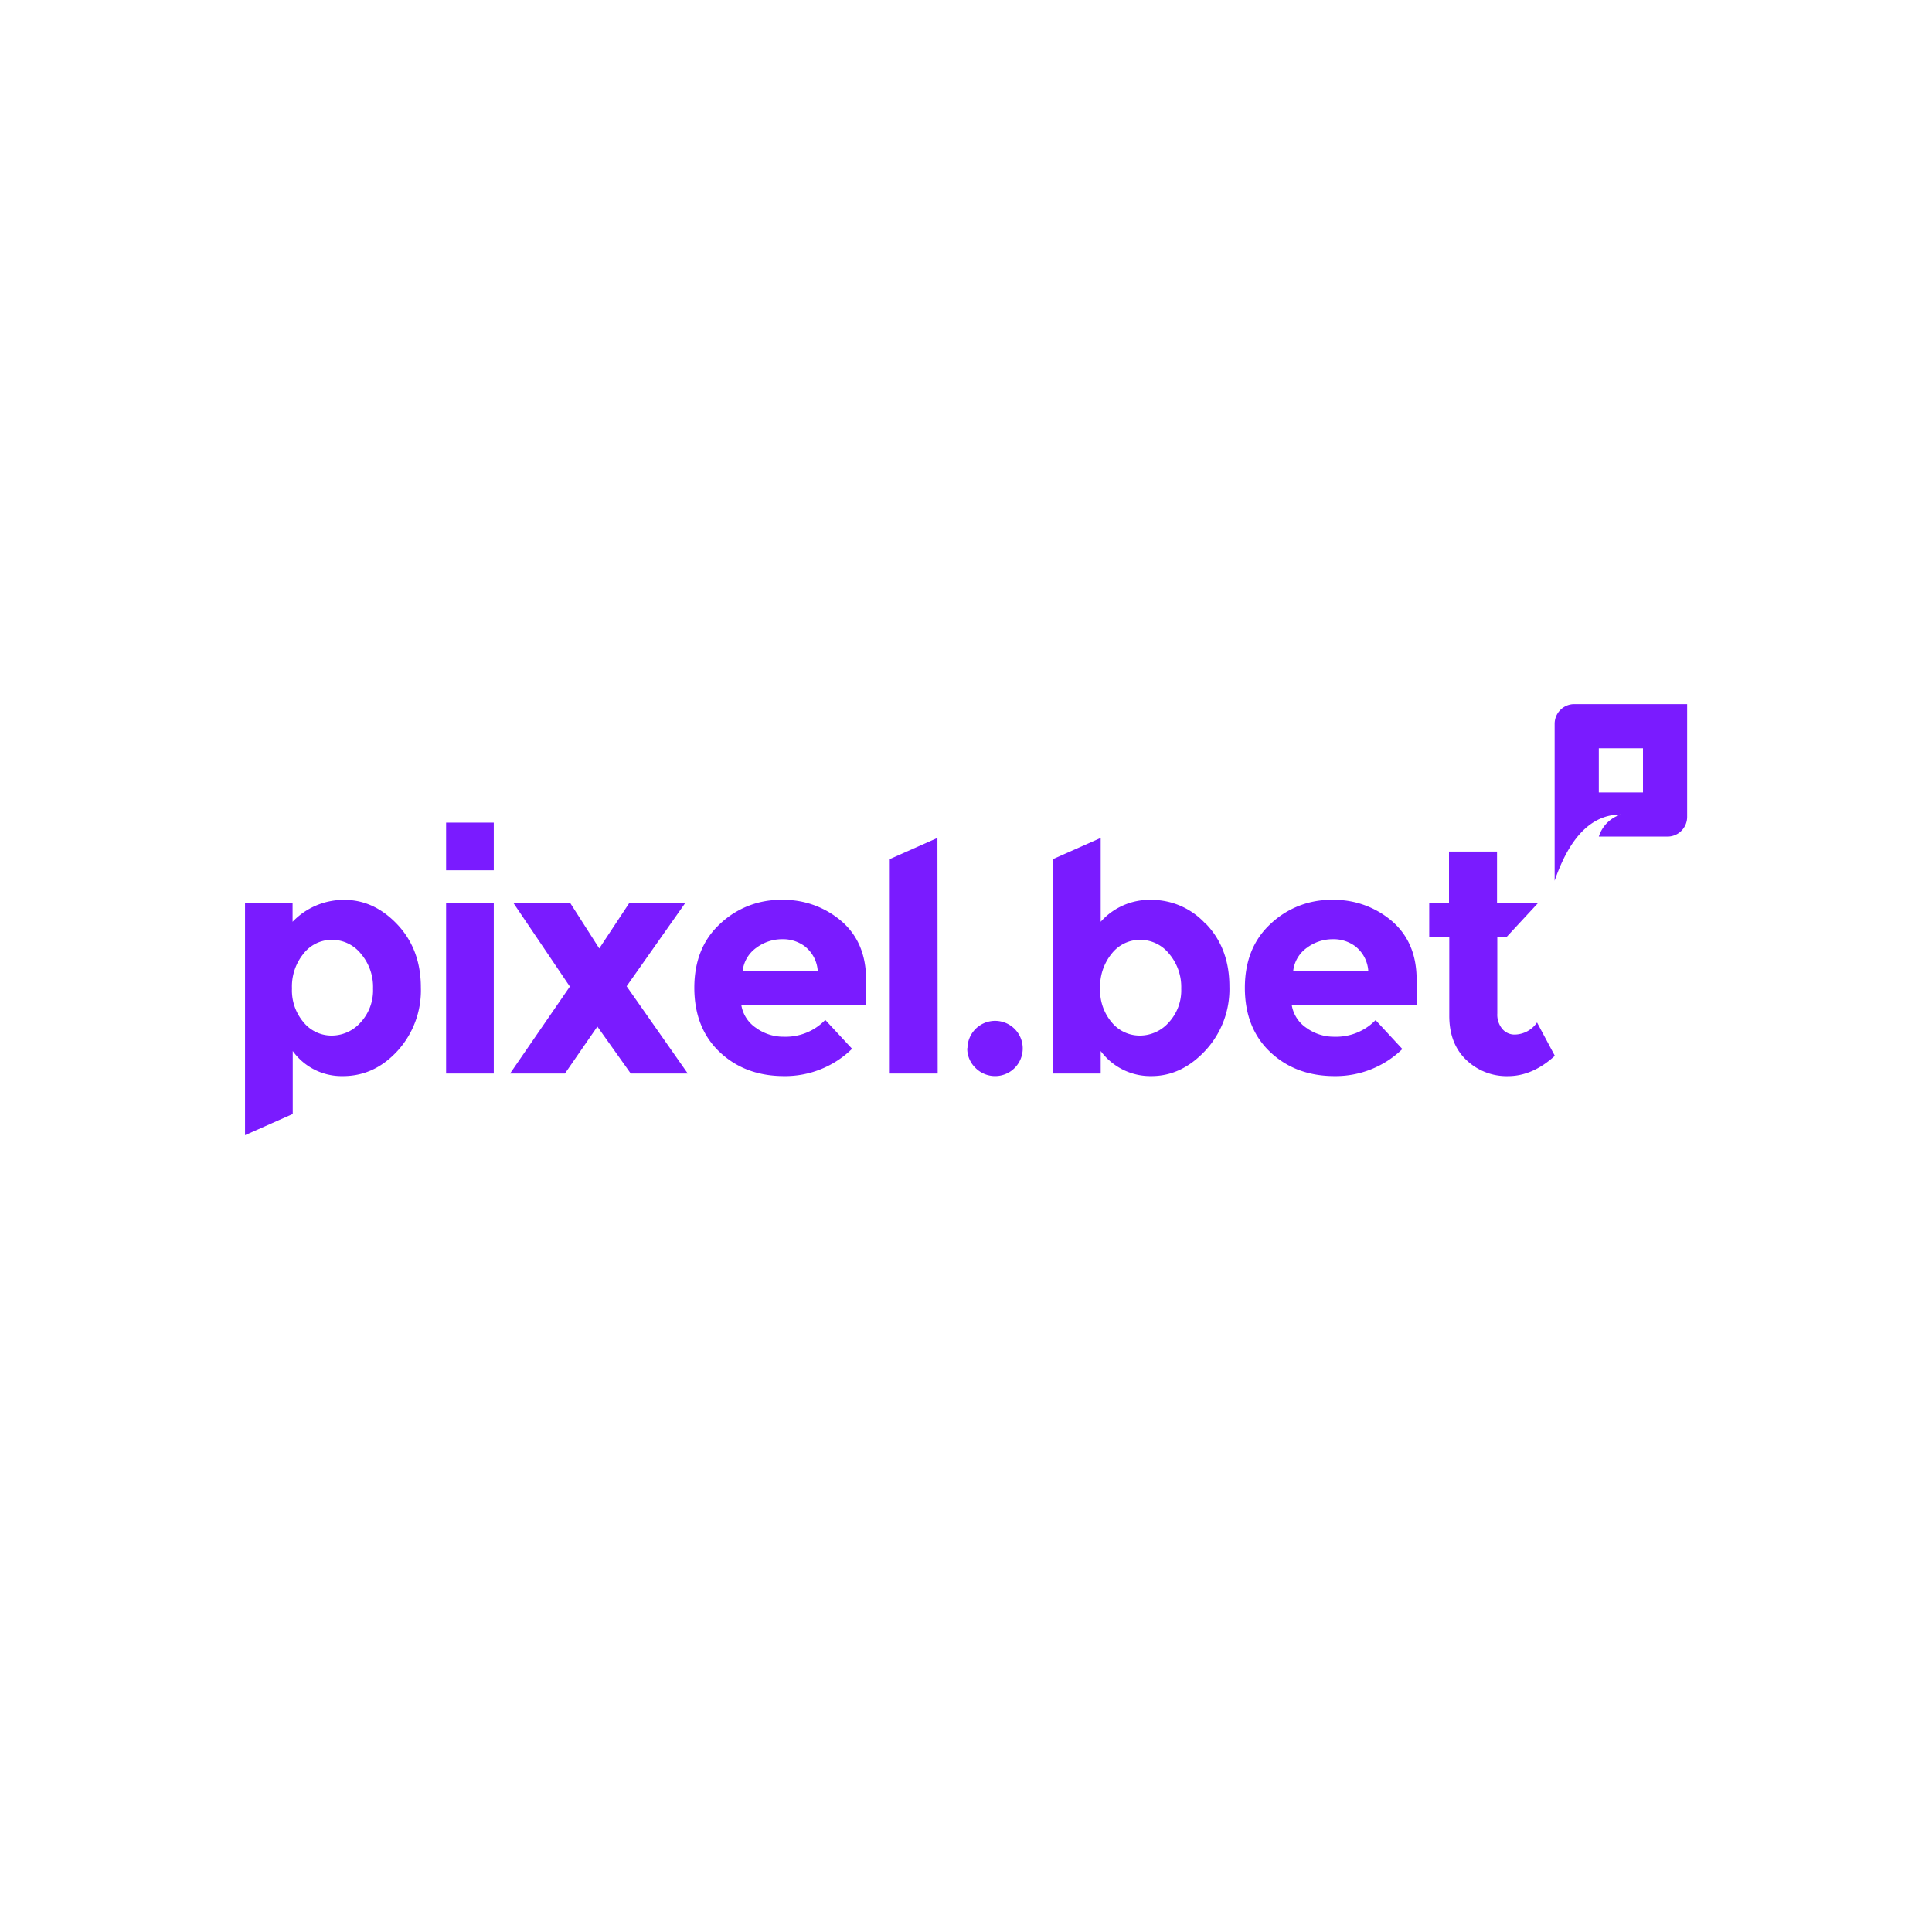 <svg id="Layer_1" data-name="Layer 1" xmlns="http://www.w3.org/2000/svg" viewBox="0 0 500 500"><defs><style>.cls-1{fill:#7a1bff;fill-rule:evenodd;}</style></defs><title>1943_500x500_white</title><path class="cls-1" d="M407.42,182.22h29.21v29.21a5.09,5.09,0,0,1-5.08,5.08H413.77a8.76,8.76,0,0,1,5.72-5.72q-11.26,0-17.15,17.15V187.3A5.09,5.09,0,0,1,407.42,182.22Zm6.35,11.43v11.43H425.2V193.65ZM102.92,239.34q6,6.45,6,16.23a23.25,23.25,0,0,1-6,16.35q-6,6.57-14.16,6.57a15.59,15.59,0,0,1-13-6.49v16.3l-12.35,5.48V233.62H75.72v4.94a18.35,18.35,0,0,1,13.41-5.67q7.74,0,13.79,6.45ZM78.56,264.56A9.33,9.33,0,0,0,85.84,268a10,10,0,0,0,7.49-3.41,12.25,12.25,0,0,0,3.21-8.75,13.21,13.21,0,0,0-3.13-9,9.57,9.57,0,0,0-7.49-3.61,9.27,9.27,0,0,0-7.36,3.57,13.43,13.43,0,0,0-3,9A12.76,12.76,0,0,0,78.56,264.56Zm49.23,13.27H115.45V233.62h12.34Zm-12.34-64.94h12.34v12.33H115.45Zm32.07,20.73,7.57,11.84,7.82-11.84H177.4l-15.23,21.62L178,277.83H163.24l-8.64-12.16-8.4,12.16H132l15.48-22.51-14.66-21.7Zm73,37.8a24.75,24.75,0,0,1-17.57,7.07q-10.1,0-16.67-6.2t-6.59-16.64q0-10.44,6.71-16.6a22.63,22.63,0,0,1,15.85-6.16,22.91,22.91,0,0,1,15.51,5.5q6.38,5.51,6.38,15.12v6.57H191.85a8.79,8.79,0,0,0,3.79,5.92,12.1,12.1,0,0,0,7.24,2.3,14.21,14.21,0,0,0,10.7-4.35Zm-11.85-26.21a9.42,9.42,0,0,0-6.22-2.14,11.14,11.14,0,0,0-6.71,2.22,8.49,8.49,0,0,0-3.54,6h19.43a8.78,8.78,0,0,0-3-6.08Zm34,32.62H230.27V222.34l12.34-5.48Zm7.71-6.57a7.15,7.15,0,1,1,2.1,5.14A7,7,0,0,1,250.32,271.26Zm61.79-32.09q6,6.29,6,16.15a23.37,23.37,0,0,1-6.18,16.52q-6.17,6.65-14,6.65A16,16,0,0,1,284.86,272v5.83H272.52V222.34l12.34-5.48v21.7A16.9,16.9,0,0,1,298,232.89a18.88,18.88,0,0,1,14.08,6.28ZM287.7,264.56A9.35,9.35,0,0,0,295,268a10,10,0,0,0,7.49-3.41,12.25,12.25,0,0,0,3.21-8.75,13.26,13.26,0,0,0-3.13-9,9.59,9.59,0,0,0-7.49-3.61,9.29,9.29,0,0,0-7.37,3.57,13.47,13.47,0,0,0-3,9A12.81,12.81,0,0,0,287.7,264.56ZM363,271.42a24.78,24.78,0,0,1-17.58,7.07q-10.08,0-16.66-6.2t-6.59-16.64q0-10.44,6.71-16.6a22.62,22.62,0,0,1,15.84-6.16,22.94,22.94,0,0,1,15.52,5.5q6.38,5.51,6.38,15.12v6.57H334.3a8.79,8.79,0,0,0,3.79,5.92,12.08,12.08,0,0,0,7.24,2.3A14.22,14.22,0,0,0,356,264l6.92,7.47Zm-11.86-26.21a9.37,9.37,0,0,0-6.21-2.14,11.14,11.14,0,0,0-6.71,2.22,8.49,8.49,0,0,0-3.54,6h19.43a8.78,8.78,0,0,0-3-6.08Zm36.36-2.71v19.8a5.73,5.73,0,0,0,1.31,4,4.11,4.11,0,0,0,3.13,1.44,7.11,7.11,0,0,0,5.84-3.13l4.61,8.63q-5.76,5.26-12.14,5.26a15.07,15.07,0,0,1-10.78-4.19q-4.4-4.19-4.4-11.42V242.5h-5.19v-8.88H375V220.39h12.43v13.23h10.7l-8.23,8.88Z"/></svg>